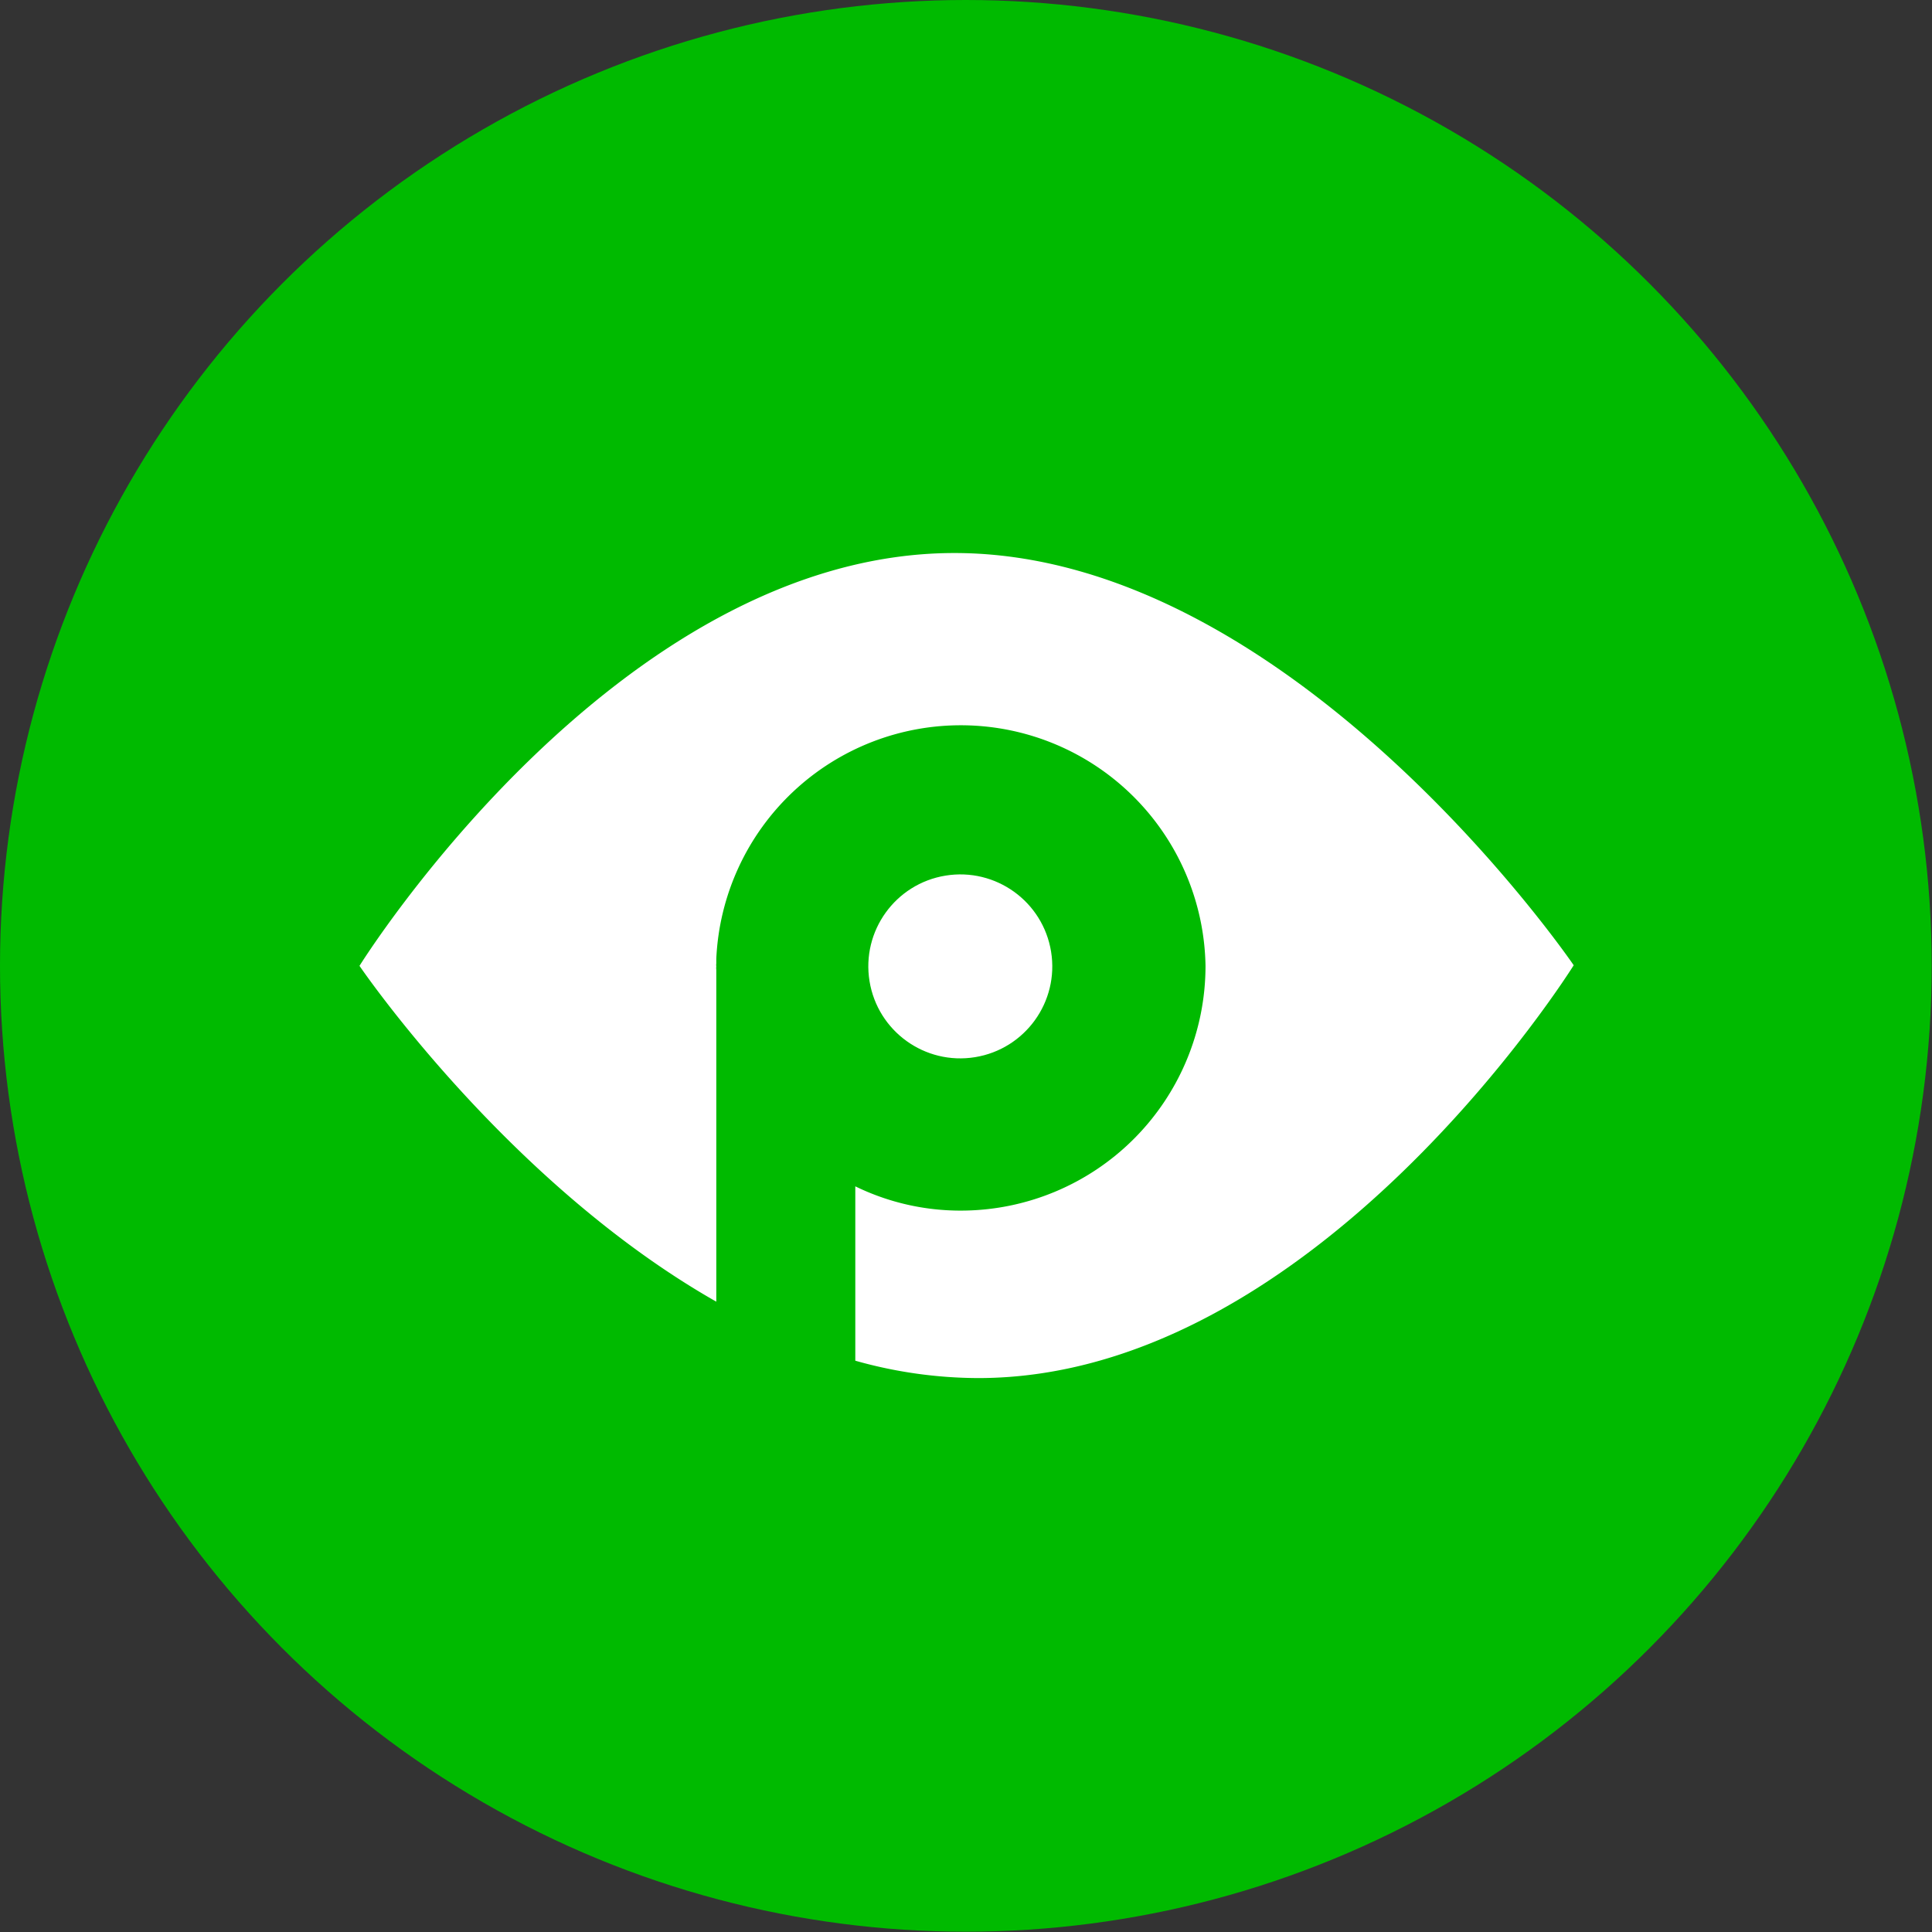 <svg id="Layer_1" data-name="Layer 1" xmlns="http://www.w3.org/2000/svg" viewBox="0 0 64.49 64.49"><rect x="0" y="0" width="64.49" height="64.49" fill="#333333" stroke="none"/><title>Artboard 4</title><g id="Layer_6" data-name="Layer 6"><circle cx="32.24" cy="32.24" r="32.24" fill="#00ba00"/></g><g id="Layer_8" data-name="Layer 8"><path d="M31.86,18.46C20.57,18.46,12,32.24,12,32.24s4.91,7.23,11.91,11.21V32.37a.41.41,0,0,1,0-.11.34.34,0,0,1,0-.1V32h0a8.17,8.17,0,0,1,16.33.24h0a8.17,8.17,0,0,1-8.17,8.17,8,8,0,0,1-3.52-.81v5.82a15.21,15.21,0,0,0,4.1.58c11.29,0,19.88-13.78,19.88-13.78S43.15,18.46,31.86,18.46Z" fill="#fff"/><circle cx="32.05" cy="32.26" r="3.07" transform="translate(-4.75 5.55) rotate(-9.22)" fill="#fff"/></g></svg>